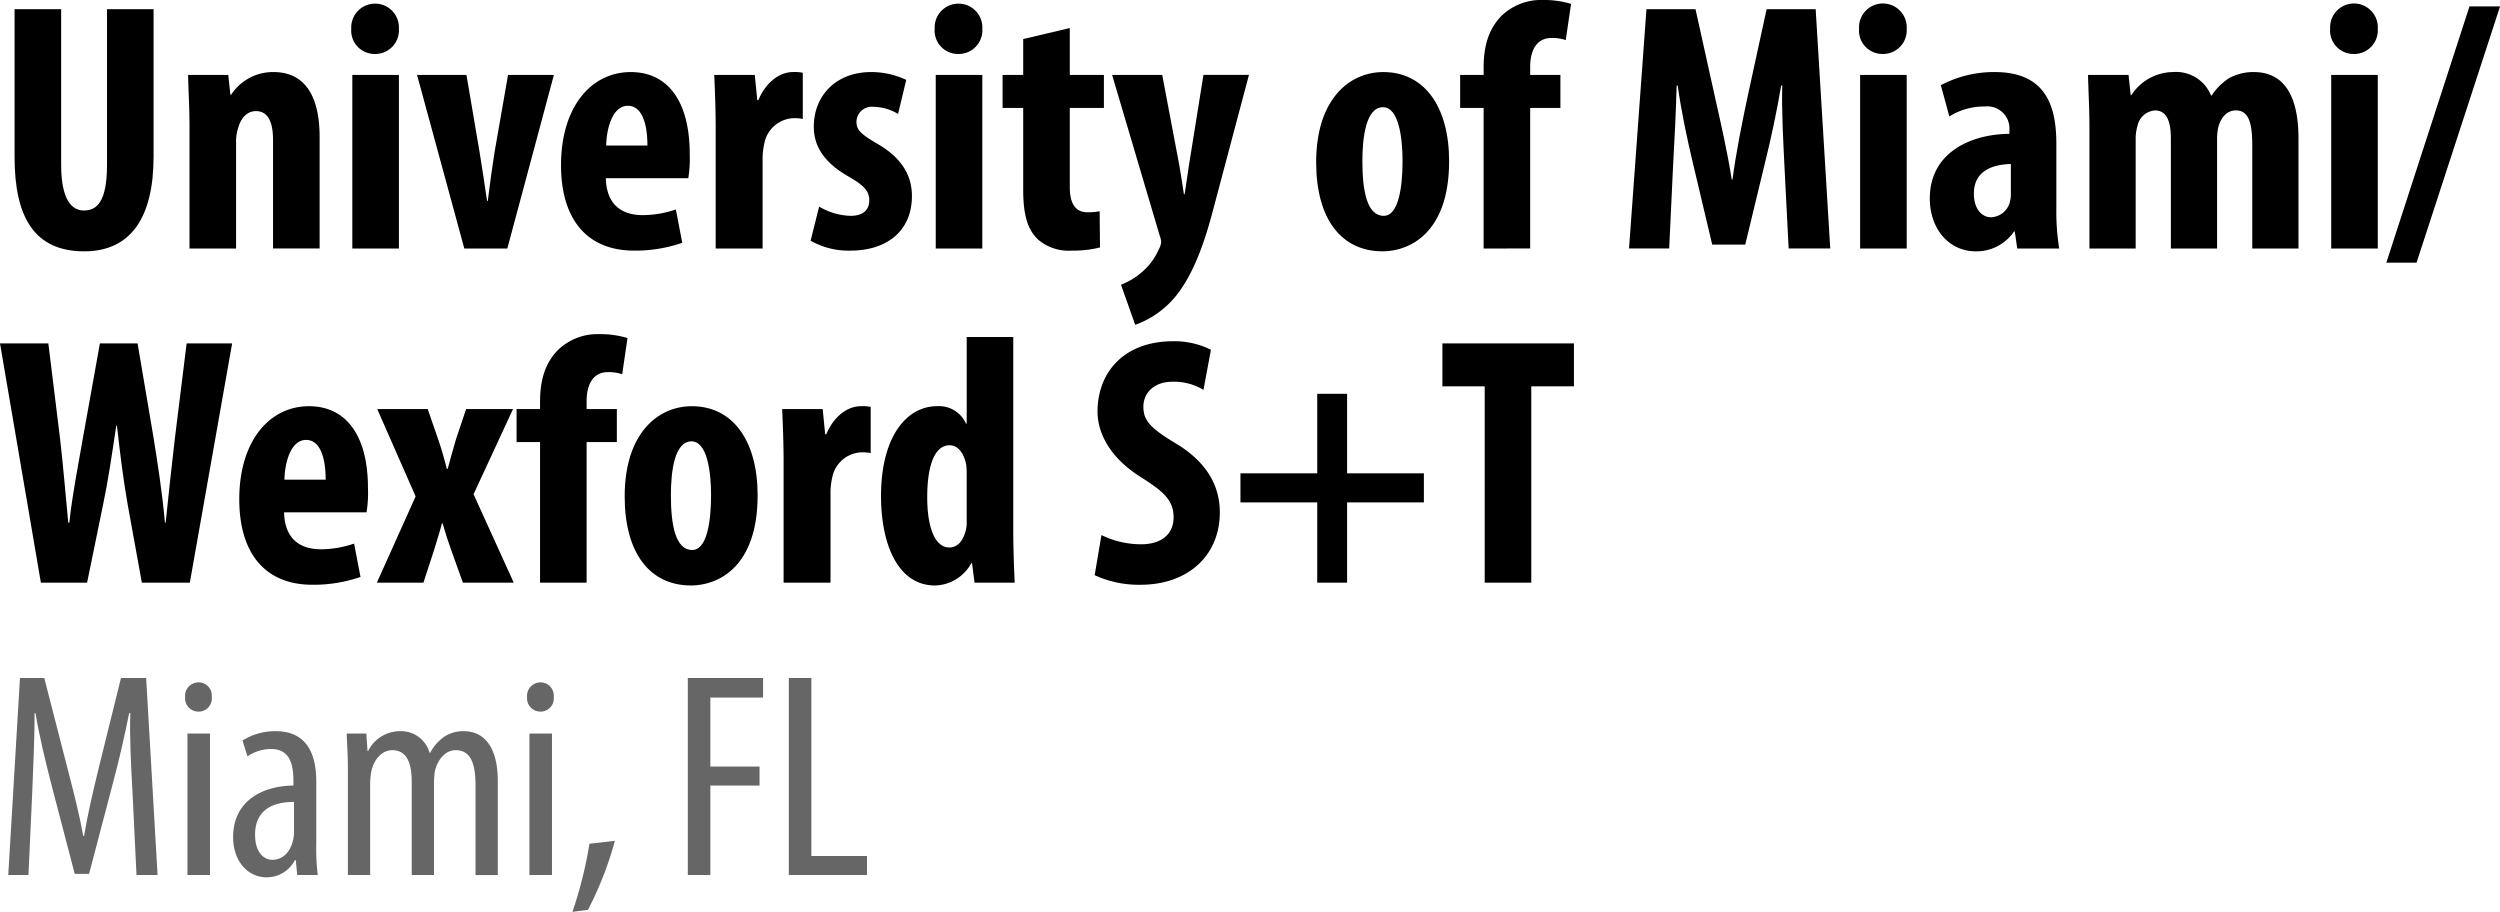 <svg xmlns="http://www.w3.org/2000/svg" viewBox="0 0 329 120"><defs><style>.cls-1{fill:#666;}</style></defs><title>project_names_outlines</title><g id="name_miami"><path d="M8.047,1.214v20.463c0,4.624,1.403,6.027,2.994,6.027,1.777,0,3.041-1.262,3.041-6.027V1.214h6.129V20.602c0,8.082-3.041,12.473-9.123,12.473-6.597,0-9.17-4.531-9.17-12.426V1.214Z"/><path d="M24.938,16.725c0-2.524-.14-4.719-.186-6.867h5.286l.281,2.615h.093a6.571,6.571,0,0,1,5.567-2.99c4.352,0,6.082,3.457,6.082,8.549v14.67H35.932V18.406c0-1.962-.468-3.784-2.245-3.784-1.029,0-1.871.7-2.293,2.056a5.988,5.988,0,0,0-.327,2.103V32.703H24.938Z"/><path d="M52.495,3.785a3.117,3.117,0,0,1-3.228,3.317,3.078,3.078,0,0,1-3.041-3.317,3.139,3.139,0,1,1,6.269,0ZM46.366,32.703V9.858h6.129V32.703Z"/><path d="M61.385,9.858l1.731,10.184c.327,2.056.654,4.11.982,6.4h.094c.28-2.337.56-4.252.889-6.4L66.858,9.858h6.035l-6.129,22.845h-5.66L54.882,9.858Z"/><path d="M79.726,23.452c.094,3.551,2.152,4.858,4.865,4.858a13.525,13.525,0,0,0,4.352-.747l.842,4.391a18.99,18.99,0,0,1-6.315,1.028c-6.223,0-9.638-4.111-9.638-11.258,0-7.662,3.977-12.24,9.17-12.24,4.912,0,7.766,3.877,7.766,10.791a16.183,16.183,0,0,1-.188,3.177Zm5.474-4.299c0-2.943-.748-5.232-2.573-5.232-2.012,0-2.807,2.944-2.853,5.232Z"/><path d="M94.184,16.725c0-2.29-.094-4.766-.188-6.867H99.33l.327,3.316h.141c1.029-2.428,2.853-3.69,4.538-3.69a5.157,5.157,0,0,1,1.31.094v6.073a5.539,5.539,0,0,0-1.31-.094,4.08,4.08,0,0,0-3.743,3.271,9.235,9.235,0,0,0-.233,2.288V32.703H94.184Z"/><path d="M107.799,27.189a8.563,8.563,0,0,0,4.117,1.215c1.59,0,2.48-.7,2.48-2.056,0-1.168-.655-1.915-2.667-3.083-3.743-2.103-4.632-4.484-4.632-6.586,0-4.111,2.947-7.195,7.532-7.195a10.778,10.778,0,0,1,4.632,1.028l-1.076,4.485a6.361,6.361,0,0,0-3.182-.934,2.017,2.017,0,0,0-2.292,1.962c0,1.028.515,1.589,2.667,2.85,3.368,1.915,4.631,4.297,4.631,6.914,0,4.671-3.368,7.194-8.093,7.194a10.091,10.091,0,0,1-5.24-1.308Z"/><path d="M129.273,3.785a3.117,3.117,0,0,1-3.228,3.317,3.078,3.078,0,0,1-3.041-3.317,3.139,3.139,0,1,1,6.269,0Zm-6.129,28.918V9.858h6.129V32.703Z"/><path d="M140.783,3.691V9.858h4.491v4.343h-4.491V24.62c0,2.662,1.123,3.317,2.339,3.317a8.461,8.461,0,0,0,1.591-.14l.047,4.765a14.432,14.432,0,0,1-3.742.42,6.184,6.184,0,0,1-4.399-1.448c-1.263-1.215-1.965-2.943-1.965-6.54V14.201h-2.713V9.858h2.713V5.139Z"/><path d="M152.948,9.858l2.245,11.866c.234,1.355.421,2.615.608,3.83h.094c.186-1.168.374-2.476.561-3.737l1.918-11.96h5.988L159.685,27.47c-1.123,4.298-2.62,8.736-5.1,11.679a12.192,12.192,0,0,1-5.192,3.598l-1.872-5.28a9.252,9.252,0,0,0,3.041-1.915,8.191,8.191,0,0,0,1.918-2.71,2.408,2.408,0,0,0,.328-.981,2.717,2.717,0,0,0-.188-.841L146.352,9.858Z"/><path d="M190.704,21.209c0,9.531-5.286,11.866-8.749,11.866-5.474,0-8.748-4.297-8.748-11.726,0-8.222,4.304-11.866,8.842-11.866C187.43,9.484,190.704,14.015,190.704,21.209Zm-11.415,0c0,3.924.608,7.195,2.807,7.195,1.965,0,2.48-3.83,2.48-7.195,0-3.129-.515-7.1-2.573-7.1C179.757,14.109,179.289,18.08,179.289,21.209Z"/><path d="M195.244,32.703V14.201h-3.088V9.858h3.088V8.923c0-2.57.515-4.952,2.339-6.82A7.484,7.484,0,0,1,203.057,0a12.247,12.247,0,0,1,3.696.514l-.702,4.765a5.28,5.28,0,0,0-1.871-.28c-2.059,0-2.808,1.776-2.808,3.785V9.858H205.35v4.343h-3.978v18.501Z"/><path d="M234.824,21.677c-.141-2.99-.374-7.054-.28-10.419h-.141c-.561,3.364-1.403,7.242-2.012,9.671l-2.714,11.258h-4.351l-2.62-11.072c-.607-2.522-1.45-6.446-1.918-9.857h-.14c-.094,3.411-.281,7.382-.468,10.512l-.515,10.932H214.38l2.293-31.488h6.456l2.526,11.4c.889,3.971,1.684,7.475,2.245,11.025h.094c.468-3.505,1.17-7.054,2.012-11.025l2.48-11.4h6.456l1.918,31.488h-5.474Z"/><path d="M250.921,3.785a3.118,3.118,0,0,1-3.228,3.317,3.078,3.078,0,0,1-3.041-3.317,3.14,3.14,0,1,1,6.269,0ZM244.792,32.703V9.858h6.129V32.703Z"/><path d="M265.471,32.703l-.327-2.243H265.05a5.977,5.977,0,0,1-5.053,2.615c-3.462,0-6.035-2.896-6.035-6.961,0-5.98,5.287-8.455,10.479-8.502v-.514a2.912,2.912,0,0,0-3.228-3.083,8.577,8.577,0,0,0-4.679,1.308l-1.122-4.111a14.922,14.922,0,0,1,7.11-1.728c6.971,0,8.094,4.858,8.094,9.483V27.47a30.65,30.65,0,0,0,.374,5.233Zm-.842-11.119c-2.059.047-4.865.7-4.865,3.877,0,2.29,1.263,3.13,2.198,3.13a2.661,2.661,0,0,0,2.526-1.962,3.978,3.978,0,0,0,.141-1.075Z"/><path d="M274.97,16.725c0-2.524-.14-4.719-.186-6.867h5.333l.281,2.662h.093a6.607,6.607,0,0,1,5.474-3.037,4.96,4.96,0,0,1,5.006,3.083h.094a7.657,7.657,0,0,1,2.293-2.29,6.746,6.746,0,0,1,3.228-.794c4.07,0,5.894,3.224,5.894,8.736V32.703h-6.082V19.247c0-2.615-.28-4.718-2.151-4.718-1.076,0-1.871.747-2.293,2.103a6.746,6.746,0,0,0-.186,1.588V32.703h-6.082V18.36c0-1.634-.188-3.83-2.106-3.83a2.559,2.559,0,0,0-2.292,2.056,5.923,5.923,0,0,0-.234,1.728v14.39H274.97Z"/><path d="M312.915,3.785a3.118,3.118,0,0,1-3.228,3.317,3.078,3.078,0,0,1-3.041-3.317,3.14,3.14,0,1,1,6.269,0Zm-6.129,28.918V9.858h6.129V32.703Z"/><path d="M314.038,34.571,324.985.842h4.023L318.015,34.571Z"/><path d="M5.38,76.675,0,45.189H6.362l1.544,12.566c.421,3.598.702,7.195,1.076,11.025H9.123c.421-3.877,1.122-7.287,1.777-11.072l2.246-12.519h4.959l2.105,12.426c.561,3.552,1.122,7.054,1.497,11.166h.093c.421-4.111.796-7.474,1.217-11.119l1.544-12.472H30.55L24.982,76.675H18.667L16.795,66.351c-.515-2.896-.982-6.494-1.403-10.324h-.094c-.562,3.784-1.075,7.288-1.73,10.371L11.462,76.675Z"/><path d="M37.383,67.425c.094,3.551,2.152,4.859,4.865,4.859a13.523,13.523,0,0,0,4.352-.748l.842,4.391a18.99,18.99,0,0,1-6.315,1.028c-6.223,0-9.638-4.111-9.638-11.259,0-7.661,3.977-12.239,9.17-12.239,4.912,0,7.766,3.878,7.766,10.792a16.176,16.176,0,0,1-.188,3.176Zm5.474-4.298c0-2.943-.748-5.233-2.573-5.233-2.012,0-2.807,2.943-2.853,5.233Z"/><path d="M56.286,53.831,57.69,57.895c.468,1.355.842,2.709,1.123,3.83h.094c.327-1.167.701-2.569,1.075-3.83l1.357-4.064h6.175L62.321,65.043,67.607,76.675h-6.69l-1.543-4.298q-.633-1.751-1.123-3.504h-.094c-.28,1.168-.702,2.337-1.029,3.504L55.725,76.675H49.596l5.1-11.351L49.643,53.831Z"/><path d="M71.071,76.675V58.176H67.983V53.831h3.088v-.934c0-2.569.515-4.952,2.339-6.82a7.48,7.48,0,0,1,5.474-2.103,12.277,12.277,0,0,1,3.696.514l-.702,4.766a5.254,5.254,0,0,0-1.871-.281c-2.059,0-2.808,1.775-2.808,3.784v1.075h3.978v4.345H77.199V76.675Z"/><path d="M99.704,65.183c0,9.529-5.286,11.866-8.749,11.866-5.474,0-8.748-4.298-8.748-11.725,0-8.223,4.304-11.867,8.842-11.867C96.43,53.457,99.704,57.989,99.704,65.183Zm-11.415,0c0,3.924.608,7.194,2.807,7.194,1.965,0,2.48-3.83,2.48-7.194,0-3.13-.515-7.101-2.573-7.101C88.757,58.082,88.289,62.053,88.289,65.183Z"/><path d="M103.121,60.698c0-2.289-.094-4.765-.188-6.867h5.334l.327,3.317h.141c1.029-2.43,2.853-3.691,4.538-3.691a5.157,5.157,0,0,1,1.31.094v6.072a5.603,5.603,0,0,0-1.31-.093A4.08,4.08,0,0,0,109.53,62.8a9.265,9.265,0,0,0-.233,2.29V76.675h-6.176Z"/><path d="M133.345,44.348V69.901c0,2.196.093,4.671.187,6.774h-5.286l-.327-2.569h-.094a5.576,5.576,0,0,1-4.772,2.943c-4.865,0-7.11-5.373-7.11-11.772,0-7.942,3.462-11.82,7.345-11.82a3.887,3.887,0,0,1,3.836,2.289h.094V44.348Zm-6.129,18.265a13.513,13.513,0,0,0-.047-1.354c-.234-1.402-.982-2.663-2.199-2.663-2.151,0-2.947,3.129-2.947,6.82,0,4.344,1.17,6.634,2.901,6.634.748,0,1.637-.421,2.104-2.009a3.899,3.899,0,0,0,.188-1.402Z"/><path d="M144.949,70.415a11.972,11.972,0,0,0,5.192,1.214c2.9,0,4.305-1.494,4.305-3.55,0-2.29-1.404-3.411-4.07-5.139-4.305-2.615-5.941-5.933-5.941-8.782,0-5.045,3.368-9.251,9.965-9.251a10.774,10.774,0,0,1,4.959,1.121l-.982,5.28a7.514,7.514,0,0,0-4.024-1.075c-2.62,0-3.883,1.588-3.883,3.27,0,1.869.936,2.85,4.351,4.905,4.164,2.523,5.707,5.7,5.707,9.017,0,5.747-4.257,9.53-10.433,9.53A13.853,13.853,0,0,1,144.06,75.694Z"/><path d="M177.278,51.822V62.287h10.105v3.83H177.278V76.675h-3.93V66.118H163.243V62.287h10.105V51.822Z"/><path d="M195.386,50.841h-5.566V45.189h17.31v5.652h-5.614V76.675h-6.129Z"/><path class="cls-1" d="M17.423,103.995c-.192-3.425-.385-7.234-.27-10.157H16.999c-.577,2.886-1.272,5.963-2.08,9.003l-3.198,12.158H9.833L6.789,103.341C5.941,100.032,5.171,96.84,4.67,93.838H4.555c0,3.04-.154,6.657-.309,10.35l-.501,10.965H1.087l1.541-25.931H5.826L8.87,101.071c.886,3.424,1.541,5.963,2.08,8.926h.116c.5-2.963,1.078-5.424,1.926-8.926l2.929-11.849h3.313l1.502,25.931H17.963Z"/><path class="cls-1" d="M27.866,91.722a1.73,1.73,0,0,1-1.81,1.923A1.748,1.748,0,0,1,24.36,91.722a1.776,1.776,0,0,1,1.733-1.923A1.741,1.741,0,0,1,27.866,91.722Zm-3.198,23.43V96.531h2.967v18.621Z"/><path class="cls-1" d="M39.116,115.152l-.192-1.962h-.115a4.188,4.188,0,0,1-3.699,2.269c-2.504,0-4.431-2.116-4.431-5.309,0-4.655,3.737-6.733,7.936-6.772v-.577c0-2.5-.616-4.232-2.967-4.232a5.623,5.623,0,0,0-3.082.963l-.654-2.078a8.038,8.038,0,0,1,4.354-1.231c3.737,0,5.356,2.462,5.356,6.657v8.04a29.509,29.509,0,0,0,.192,4.232Zm-.424-9.618c-1.541,0-5.124.269-5.124,4.308,0,2.424,1.233,3.31,2.273,3.31,1.31,0,2.427-.963,2.773-2.808a4.896,4.896,0,0,0,.077-1.04Z"/><path class="cls-1" d="M45.783,101.341c0-2.194-.116-3.31-.154-4.809H48.21l.154,2.308h.077a4.679,4.679,0,0,1,4.199-2.616,3.887,3.887,0,0,1,3.892,2.848h.077a5.92,5.92,0,0,1,1.85-2.116,4.505,4.505,0,0,1,2.581-.731c2.505,0,4.47,1.847,4.47,6.579v12.351H62.581V103.494c0-2.423-.347-4.771-2.62-4.771-1.232,0-2.312,1.04-2.735,2.77a11.303,11.303,0,0,0-.115,1.693v11.965H54.182V102.956c0-2.077-.385-4.232-2.581-4.232-1.194,0-2.427,1.04-2.773,3.002a10.609,10.609,0,0,0-.116,1.616v11.811H45.783Z"/><path class="cls-1" d="M72.87,91.722a1.73,1.73,0,0,1-1.81,1.923,1.748,1.748,0,0,1-1.695-1.923,1.776,1.776,0,0,1,1.733-1.923A1.741,1.741,0,0,1,72.87,91.722Zm-3.197,23.43V96.531H72.64v18.621Z"/><path class="cls-1" d="M75.336,120a55.452,55.452,0,0,0,2.235-8.964l3.352-.385a46.072,46.072,0,0,1-3.545,9.08Z"/><path class="cls-1" d="M90.517,89.222h9.902V91.799H93.483v9.08h6.473v2.5H93.483v11.773H90.517Z"/><path class="cls-1" d="M103.81,89.222h2.967v23.43h7.32v2.501H103.81Z"/></g></svg>